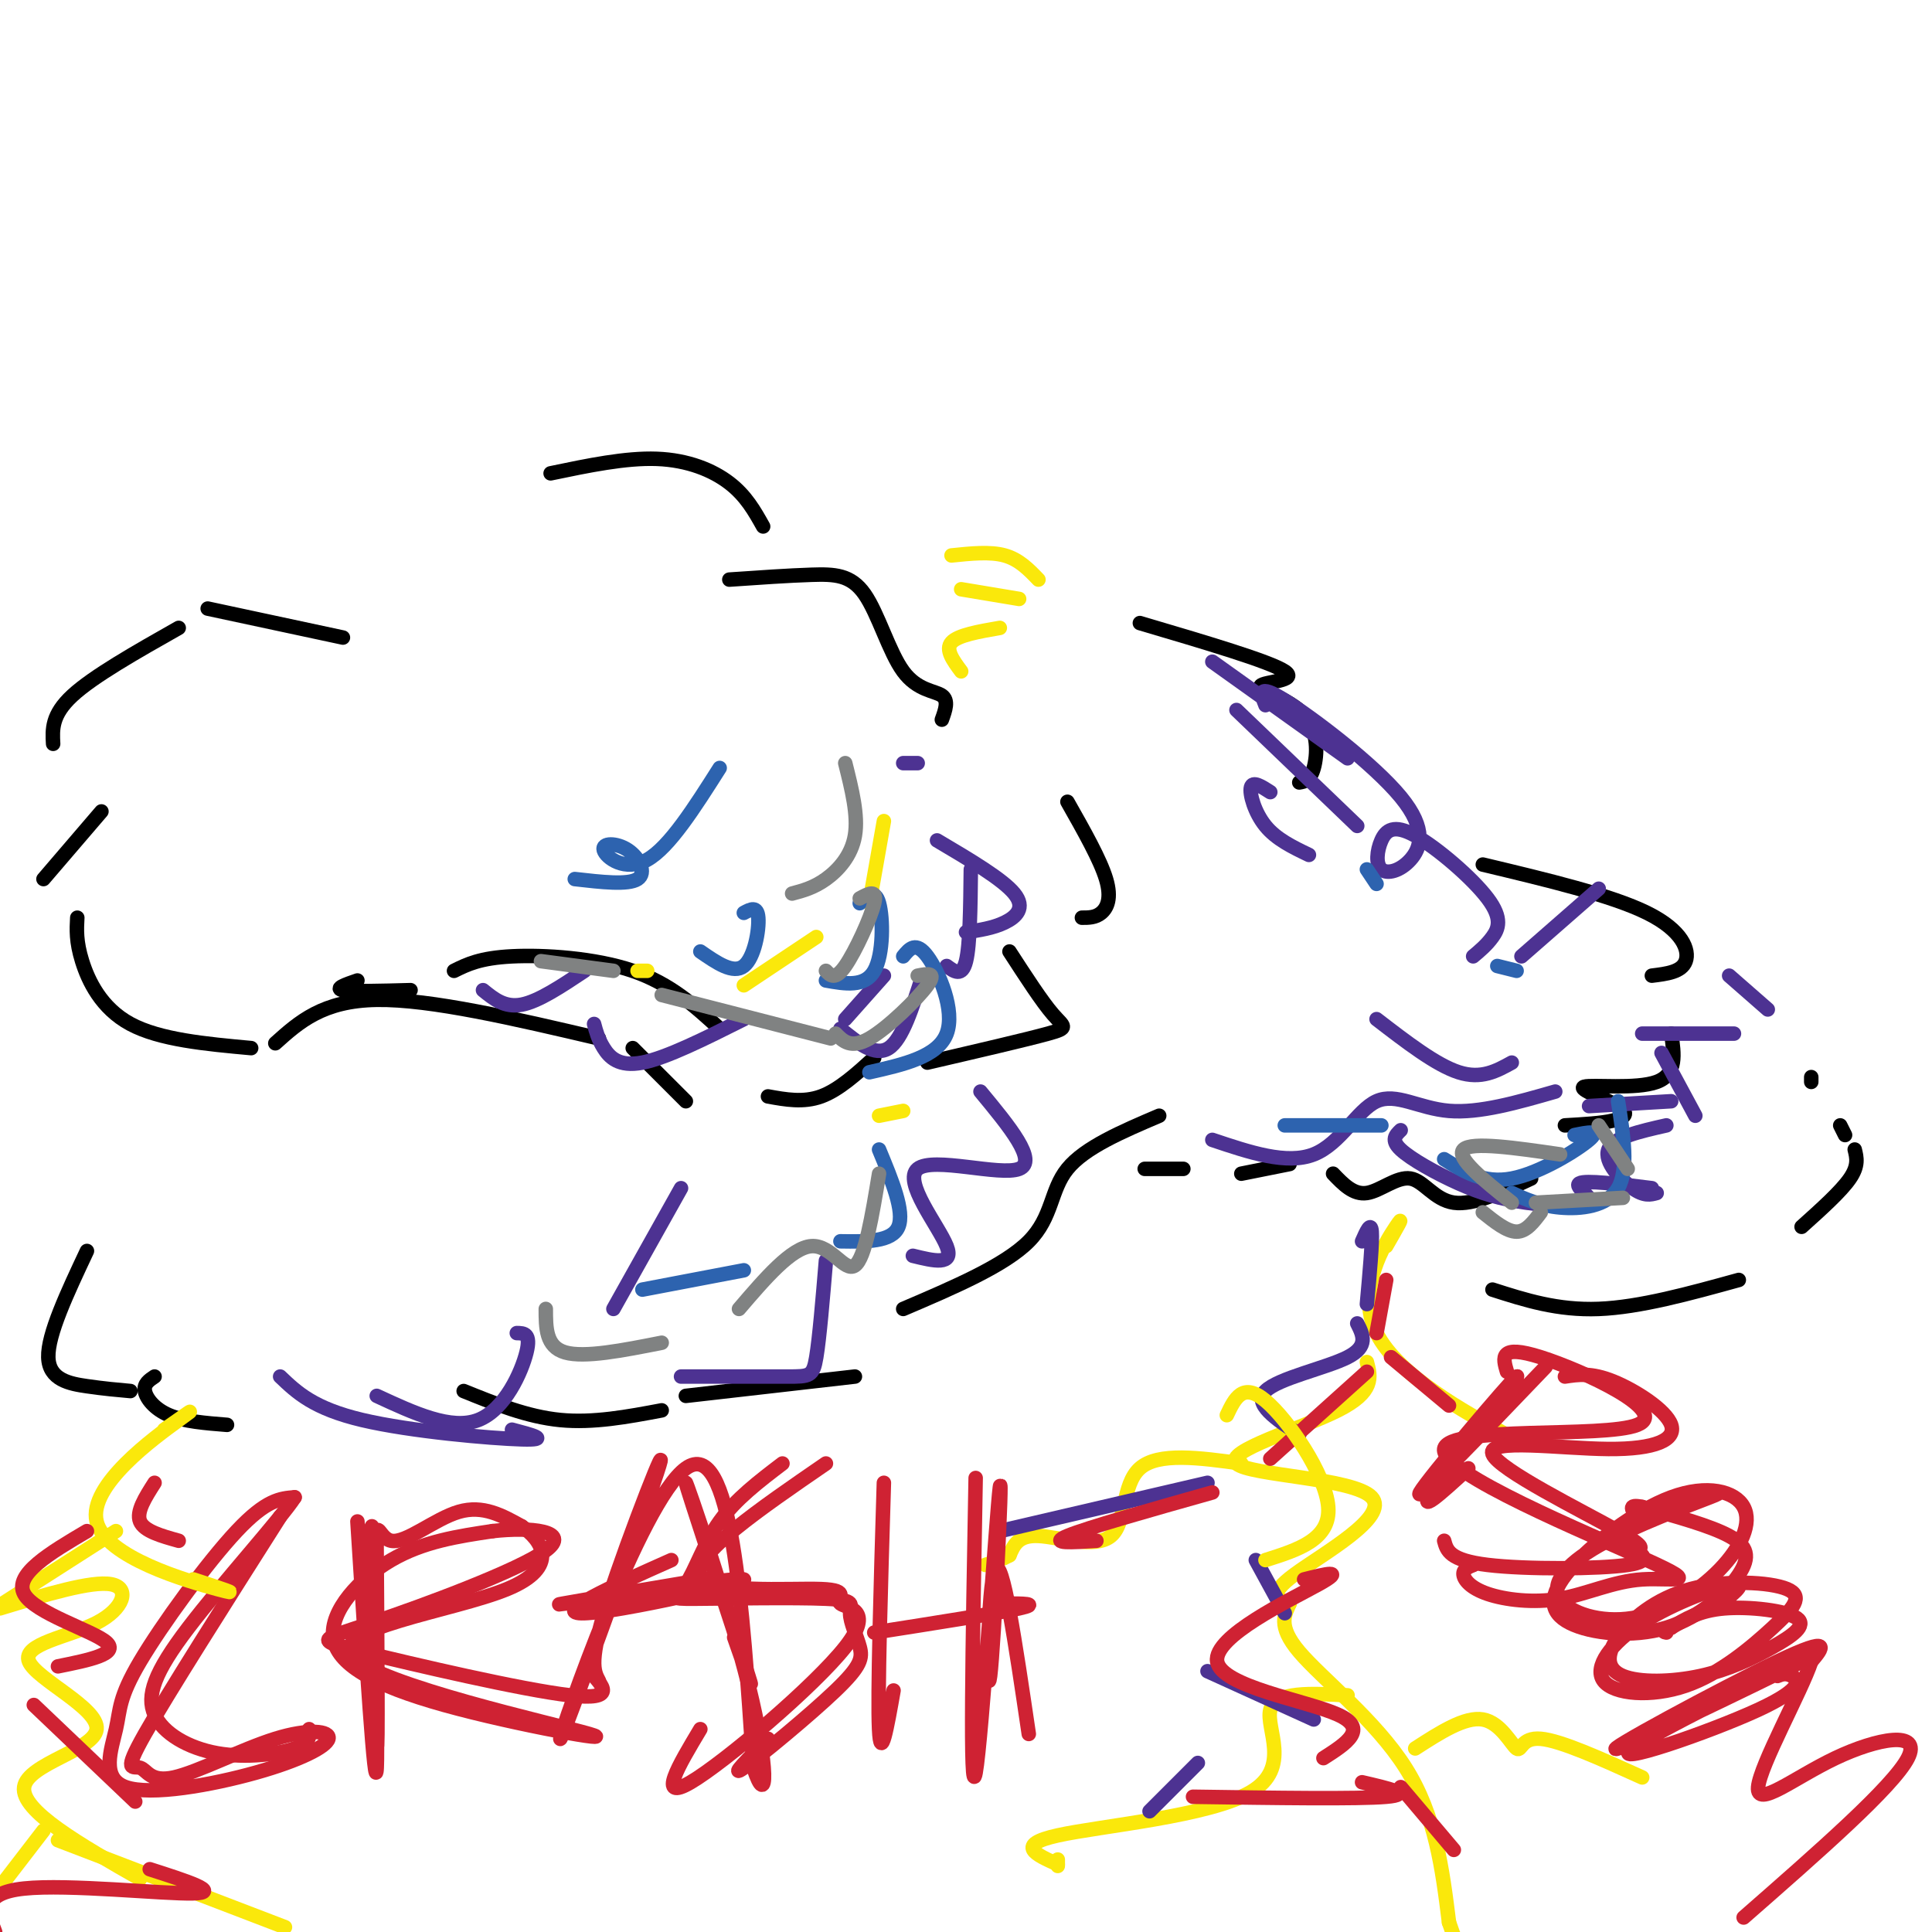 <svg viewBox='0 0 400 400' version='1.1' xmlns='http://www.w3.org/2000/svg' xmlns:xlink='http://www.w3.org/1999/xlink'><g fill='none' stroke='#000000' stroke-width='3' stroke-linecap='round' stroke-linejoin='round'><path d='M114,98c7.778,-1.622 15.556,-3.244 22,-3c6.444,0.244 11.556,2.356 15,5c3.444,2.644 5.222,5.822 7,9'/><path d='M151,120c6.118,-0.423 12.236,-0.845 17,-1c4.764,-0.155 8.174,-0.041 11,4c2.826,4.041 5.069,12.011 8,16c2.931,3.989 6.552,3.997 8,5c1.448,1.003 0.724,3.002 0,5'/><path d='M221,166c3.400,6.000 6.800,12.000 8,16c1.200,4.000 0.200,6.000 -1,7c-1.200,1.000 -2.600,1.000 -4,1'/><path d='M209,197c3.356,5.178 6.711,10.356 9,13c2.289,2.644 3.511,2.756 -1,4c-4.511,1.244 -14.756,3.622 -25,6'/><path d='M181,219c-3.667,3.333 -7.333,6.667 -11,8c-3.667,1.333 -7.333,0.667 -11,0'/><path d='M149,213c-5.089,-4.667 -10.178,-9.333 -18,-12c-7.822,-2.667 -18.378,-3.333 -25,-3c-6.622,0.333 -9.311,1.667 -12,3'/><path d='M74,203c-2.417,0.833 -4.833,1.667 -3,2c1.833,0.333 7.917,0.167 14,0'/><path d='M131,217c0.000,0.000 11.000,11.000 11,11'/><path d='M124,215c-17.417,-4.083 -34.833,-8.167 -46,-8c-11.167,0.167 -16.083,4.583 -21,9'/><path d='M52,217c-9.467,-0.867 -18.933,-1.733 -25,-5c-6.067,-3.267 -8.733,-8.933 -10,-13c-1.267,-4.067 -1.133,-6.533 -1,-9'/><path d='M71,132c0.000,0.000 -28.000,-6.000 -28,-6'/><path d='M37,130c-8.833,5.000 -17.667,10.000 -22,14c-4.333,4.000 -4.167,7.000 -4,10'/><path d='M21,168c0.000,0.000 -12.000,14.000 -12,14'/><path d='M18,259c-4.067,8.644 -8.133,17.289 -8,22c0.133,4.711 4.467,5.489 8,6c3.533,0.511 6.267,0.756 9,1'/><path d='M32,285c-1.133,0.756 -2.267,1.511 -2,3c0.267,1.489 1.933,3.711 5,5c3.067,1.289 7.533,1.644 12,2'/><path d='M96,288c6.583,2.667 13.167,5.333 20,6c6.833,0.667 13.917,-0.667 21,-2'/><path d='M142,289c0.000,0.000 35.000,-4.000 35,-4'/><path d='M187,271c10.511,-4.489 21.022,-8.978 26,-14c4.978,-5.022 4.422,-10.578 8,-15c3.578,-4.422 11.289,-7.711 19,-11'/><path d='M236,129c13.498,3.986 26.995,7.971 30,10c3.005,2.029 -4.483,2.100 -5,3c-0.517,0.900 5.938,2.627 9,6c3.062,3.373 2.732,8.392 2,11c-0.732,2.608 -1.866,2.804 -3,3'/><path d='M307,179c13.311,3.178 26.622,6.356 34,10c7.378,3.644 8.822,7.756 8,10c-0.822,2.244 -3.911,2.622 -7,3'/><path d='M346,214c0.635,4.212 1.270,8.424 -3,10c-4.270,1.576 -13.443,0.515 -15,1c-1.557,0.485 4.504,2.515 7,4c2.496,1.485 1.427,2.424 -1,3c-2.427,0.576 -6.214,0.788 -10,1'/><path d='M317,244c-5.970,2.792 -11.940,5.583 -16,5c-4.060,-0.583 -6.208,-4.542 -9,-5c-2.792,-0.458 -6.226,2.583 -9,3c-2.774,0.417 -4.887,-1.792 -7,-4'/><path d='M267,241c0.000,0.000 -10.000,2.000 -10,2'/><path d='M245,242c0.000,0.000 -8.000,0.000 -8,0'/><path d='M309,267c6.750,2.167 13.500,4.333 22,4c8.500,-0.333 18.750,-3.167 29,-6'/><path d='M373,254c4.083,-3.667 8.167,-7.333 10,-10c1.833,-2.667 1.417,-4.333 1,-6'/><path d='M382,235c0.000,0.000 -1.000,-2.000 -1,-2'/><path d='M375,224c0.000,0.000 0.000,-1.000 0,-1'/></g>
<g fill='none' stroke='#4d3292' stroke-width='3' stroke-linecap='round' stroke-linejoin='round'><path d='M187,158c0.000,0.000 3.000,0.000 3,0'/><path d='M201,180c-0.083,7.833 -0.167,15.667 -1,19c-0.833,3.333 -2.417,2.167 -4,1'/><path d='M191,202c-2.083,6.583 -4.167,13.167 -7,15c-2.833,1.833 -6.417,-1.083 -10,-4'/><path d='M194,174c6.800,4.022 13.600,8.044 16,11c2.400,2.956 0.400,4.844 -2,6c-2.400,1.156 -5.200,1.578 -8,2'/><path d='M183,202c0.000,0.000 -8.000,9.000 -8,9'/><path d='M154,211c-8.022,4.022 -16.044,8.044 -21,9c-4.956,0.956 -6.844,-1.156 -8,-3c-1.156,-1.844 -1.578,-3.422 -2,-5'/><path d='M121,201c-4.750,3.167 -9.500,6.333 -13,7c-3.500,0.667 -5.750,-1.167 -8,-3'/><path d='M203,226c5.976,7.226 11.952,14.452 8,16c-3.952,1.548 -17.833,-2.583 -21,0c-3.167,2.583 4.381,11.881 6,16c1.619,4.119 -2.690,3.060 -7,2'/><path d='M171,261c-0.667,8.000 -1.333,16.000 -2,20c-0.667,4.000 -1.333,4.000 -6,4c-4.667,0.000 -13.333,0.000 -22,0'/><path d='M251,236c7.720,2.595 15.440,5.190 21,3c5.560,-2.190 8.958,-9.167 13,-11c4.042,-1.833 8.726,1.476 15,2c6.274,0.524 14.137,-1.738 22,-4'/><path d='M285,211c6.167,4.750 12.333,9.500 17,11c4.667,1.500 7.833,-0.250 11,-2'/><path d='M315,198c0.000,0.000 16.000,-14.000 16,-14'/><path d='M290,234c-1.050,1.010 -2.101,2.021 0,4c2.101,1.979 7.353,4.928 12,7c4.647,2.072 8.689,3.267 14,4c5.311,0.733 11.891,1.005 13,0c1.109,-1.005 -3.255,-3.287 -2,-4c1.255,-0.713 8.127,0.144 15,1'/><path d='M329,229c0.000,0.000 17.000,-1.000 17,-1'/><path d='M340,214c0.000,0.000 19.000,0.000 19,0'/><path d='M358,202c0.000,0.000 8.000,7.000 8,7'/><path d='M344,218c0.000,0.000 7.000,13.000 7,13'/><path d='M345,233c-5.511,1.244 -11.022,2.489 -12,5c-0.978,2.511 2.578,6.289 5,8c2.422,1.711 3.711,1.356 5,1'/><path d='M251,137c0.000,0.000 28.000,20.000 28,20'/><path d='M256,147c0.000,0.000 25.000,24.000 25,24'/><path d='M263,164c-1.822,-1.178 -3.644,-2.356 -4,-1c-0.356,1.356 0.756,5.244 3,8c2.244,2.756 5.622,4.378 9,6'/><path d='M262,146c-0.920,-2.320 -1.839,-4.640 4,-1c5.839,3.640 18.438,13.241 24,20c5.562,6.759 4.088,10.676 2,13c-2.088,2.324 -4.788,3.055 -6,2c-1.212,-1.055 -0.935,-3.896 0,-6c0.935,-2.104 2.529,-3.471 7,-1c4.471,2.471 11.819,8.781 15,13c3.181,4.219 2.195,6.348 1,8c-1.195,1.652 -2.597,2.826 -4,4'/><path d='M141,246c0.000,0.000 -14.000,25.000 -14,25'/><path d='M107,276c1.489,0.022 2.978,0.044 2,4c-0.978,3.956 -4.422,11.844 -10,14c-5.578,2.156 -13.289,-1.422 -21,-5'/><path d='M106,296c4.133,1.089 8.267,2.178 2,2c-6.267,-0.178 -22.933,-1.622 -33,-4c-10.067,-2.378 -13.533,-5.689 -17,-9'/></g>
<g fill='none' stroke='#fae80b' stroke-width='3' stroke-linecap='round' stroke-linejoin='round'><path d='M183,170c0.000,0.000 -3.000,17.000 -3,17'/><path d='M169,194c0.000,0.000 -15.000,10.000 -15,10'/><path d='M134,201c0.000,0.000 -2.000,0.000 -2,0'/><path d='M182,231c0.000,0.000 5.000,-1.000 5,-1'/><path d='M287,258c2.060,-3.577 4.119,-7.155 2,-4c-2.119,3.155 -8.417,13.042 -4,22c4.417,8.958 19.548,16.988 25,20c5.452,3.012 1.226,1.006 -3,-1'/><path d='M283,282c0.817,3.075 1.633,6.150 -6,10c-7.633,3.850 -23.716,8.475 -21,11c2.716,2.525 24.231,2.949 28,7c3.769,4.051 -10.209,11.729 -16,16c-5.791,4.271 -3.396,5.136 -1,6'/><path d='M267,332c-0.905,2.143 -2.667,4.500 2,10c4.667,5.500 15.762,14.143 22,24c6.238,9.857 7.619,20.929 9,32'/><path d='M300,398c2.167,6.500 3.083,6.750 4,7'/><path d='M279,351c-7.500,-0.423 -15.000,-0.845 -16,3c-1.000,3.845 4.500,11.958 -4,17c-8.500,5.042 -31.000,7.012 -40,9c-9.000,1.988 -4.500,3.994 0,6'/><path d='M219,386c0.000,0.833 0.000,-0.083 0,-1'/><path d='M293,362c5.149,-3.321 10.298,-6.643 14,-6c3.702,0.643 5.958,5.250 7,6c1.042,0.750 0.869,-2.357 5,-2c4.131,0.357 12.565,4.179 21,8'/><path d='M257,303c-8.607,-1.185 -17.214,-2.369 -21,1c-3.786,3.369 -2.750,11.292 -6,14c-3.250,2.708 -10.786,0.202 -15,0c-4.214,-0.202 -5.107,1.899 -6,4'/><path d='M209,322c-1.833,1.000 -3.417,1.500 -5,2'/></g>
<g fill='none' stroke='#4d3292' stroke-width='3' stroke-linecap='round' stroke-linejoin='round'><path d='M282,257c0.917,-2.083 1.833,-4.167 2,-2c0.167,2.167 -0.417,8.583 -1,15'/><path d='M281,274c1.200,2.378 2.400,4.756 -2,7c-4.400,2.244 -14.400,4.356 -17,7c-2.600,2.644 2.200,5.822 7,9'/><path d='M250,307c0.000,0.000 -43.000,10.000 -43,10'/><path d='M260,323c0.000,0.000 6.000,11.000 6,11'/><path d='M250,346c0.000,0.000 22.000,10.000 22,10'/><path d='M248,365c0.000,0.000 -10.000,10.000 -10,10'/></g>
<g fill='none' stroke='#2d63af' stroke-width='3' stroke-linecap='round' stroke-linejoin='round'><path d='M149,159c-5.206,8.209 -10.411,16.418 -15,19c-4.589,2.582 -8.560,-0.463 -9,-2c-0.440,-1.537 2.651,-1.568 5,0c2.349,1.568 3.957,4.734 2,6c-1.957,1.266 -7.478,0.633 -13,0'/><path d='M154,189c1.400,-0.756 2.800,-1.511 3,1c0.200,2.511 -0.800,8.289 -3,10c-2.200,1.711 -5.600,-0.644 -9,-3'/><path d='M178,187c1.578,-1.511 3.156,-3.022 4,0c0.844,3.022 0.956,10.578 -1,14c-1.956,3.422 -5.978,2.711 -10,2'/><path d='M187,198c1.311,-1.600 2.622,-3.200 5,0c2.378,3.200 5.822,11.200 4,16c-1.822,4.800 -8.911,6.400 -16,8'/><path d='M182,238c2.667,6.417 5.333,12.833 4,16c-1.333,3.167 -6.667,3.083 -12,3'/><path d='M154,263c0.000,0.000 -21.000,4.000 -21,4'/><path d='M283,180c0.000,0.000 2.000,3.000 2,3'/><path d='M310,200c0.000,0.000 4.000,1.000 4,1'/><path d='M335,228c1.111,7.089 2.222,14.178 0,18c-2.222,3.822 -7.778,4.378 -12,4c-4.222,-0.378 -7.111,-1.689 -10,-3'/><path d='M326,235c2.733,-0.556 5.467,-1.111 3,1c-2.467,2.111 -10.133,6.889 -16,8c-5.867,1.111 -9.933,-1.444 -14,-4'/><path d='M286,233c0.000,0.000 -20.000,0.000 -20,0'/></g>
<g fill='none' stroke='#808282' stroke-width='3' stroke-linecap='round' stroke-linejoin='round'><path d='M175,158c1.356,5.400 2.711,10.800 2,15c-0.711,4.200 -3.489,7.200 -6,9c-2.511,1.800 -4.756,2.400 -7,3'/><path d='M178,186c1.844,-1.000 3.689,-2.000 3,1c-0.689,3.000 -3.911,10.000 -6,13c-2.089,3.000 -3.044,2.000 -4,1'/><path d='M190,202c2.022,-0.400 4.044,-0.800 2,2c-2.044,2.800 -8.156,8.800 -12,11c-3.844,2.200 -5.422,0.600 -7,-1'/><path d='M172,215c0.000,0.000 -35.000,-9.000 -35,-9'/><path d='M127,201c0.000,0.000 -15.000,-2.000 -15,-2'/><path d='M182,243c-1.444,8.756 -2.889,17.511 -5,19c-2.111,1.489 -4.889,-4.289 -9,-4c-4.111,0.289 -9.556,6.644 -15,13'/><path d='M137,278c-8.000,1.583 -16.000,3.167 -20,2c-4.000,-1.167 -4.000,-5.083 -4,-9'/><path d='M307,251c2.500,2.000 5.000,4.000 7,4c2.000,0.000 3.500,-2.000 5,-4'/><path d='M318,249c0.000,0.000 18.000,-1.000 18,-1'/><path d='M331,233c0.000,0.000 6.000,9.000 6,9'/><path d='M323,239c-9.167,-1.333 -18.333,-2.667 -20,-1c-1.667,1.667 4.167,6.333 10,11'/></g>
<g fill='none' stroke='#cf2233' stroke-width='3' stroke-linecap='round' stroke-linejoin='round'><path d='M58,314c-11.651,18.349 -23.301,36.698 -28,45c-4.699,8.302 -2.445,6.557 -1,7c1.445,0.443 2.082,3.075 7,2c4.918,-1.075 14.117,-5.857 21,-8c6.883,-2.143 11.450,-1.648 11,0c-0.450,1.648 -5.915,4.449 -15,7c-9.085,2.551 -21.788,4.852 -27,3c-5.212,-1.852 -2.933,-7.857 -2,-12c0.933,-4.143 0.520,-6.423 5,-14c4.480,-7.577 13.851,-20.451 20,-27c6.149,-6.549 9.074,-6.775 12,-7'/><path d='M61,310c-2.556,4.071 -14.947,17.748 -22,27c-7.053,9.252 -8.767,14.078 -7,18c1.767,3.922 7.014,6.941 13,8c5.986,1.059 12.710,0.160 16,-1c3.290,-1.160 3.145,-2.580 3,-4'/><path d='M74,315c1.834,28.877 3.668,57.754 4,51c0.332,-6.754 -0.839,-49.138 -1,-50c-0.161,-0.862 0.689,39.797 1,45c0.311,5.203 0.083,-25.049 0,-37c-0.083,-11.951 -0.022,-5.602 3,-5c3.022,0.602 9.006,-4.542 14,-6c4.994,-1.458 8.997,0.771 13,3'/><path d='M108,316c4.172,2.833 8.102,8.417 -3,13c-11.102,4.583 -37.236,8.165 -32,14c5.236,5.835 41.842,13.923 49,16c7.158,2.077 -15.133,-1.856 -30,-6c-14.867,-4.144 -22.310,-8.500 -23,-14c-0.690,-5.500 5.374,-12.143 12,-16c6.626,-3.857 13.813,-4.929 21,-6'/><path d='M102,317c7.712,-0.878 16.492,-0.072 11,4c-5.492,4.072 -25.256,11.411 -36,15c-10.744,3.589 -12.470,3.428 -2,6c10.470,2.572 33.134,7.878 43,9c9.866,1.122 6.933,-1.939 4,-5'/><path d='M124,348c-1.078,-2.029 -2.156,-4.057 2,-17c4.156,-12.943 13.547,-36.799 10,-26c-3.547,10.799 -20.032,56.254 -20,55c0.032,-1.254 16.581,-49.215 26,-56c9.419,-6.785 11.710,27.608 14,62'/><path d='M156,366c2.925,8.893 3.238,0.126 -1,-17c-4.238,-17.126 -13.026,-42.611 -13,-42c0.026,0.611 8.864,27.317 12,37c3.136,9.683 0.568,2.341 -2,-5'/><path d='M146,327c-17.530,2.952 -35.060,5.905 -29,5c6.060,-0.905 35.708,-5.667 37,-5c1.292,0.667 -25.774,6.762 -33,7c-7.226,0.238 5.387,-5.381 18,-11'/><path d='M171,303c-13.776,9.464 -27.552,18.927 -26,23c1.552,4.073 18.432,2.754 25,3c6.568,0.246 2.822,2.056 4,3c1.178,0.944 7.279,1.024 1,9c-6.279,7.976 -24.937,23.850 -32,28c-7.063,4.150 -2.532,-3.425 2,-11'/><path d='M162,303c-4.851,3.694 -9.702,7.387 -13,12c-3.298,4.613 -5.045,10.144 -7,13c-1.955,2.856 -4.120,3.037 2,3c6.120,-0.037 20.526,-0.294 27,0c6.474,0.294 5.017,1.137 5,3c-0.017,1.863 1.408,4.747 2,7c0.592,2.253 0.352,3.876 -5,9c-5.352,5.124 -15.815,13.750 -19,16c-3.185,2.250 0.907,-1.875 5,-6'/><path d='M183,307c-0.667,21.917 -1.333,43.833 -1,51c0.333,7.167 1.667,-0.417 3,-8'/><path d='M181,338c12.750,-2.000 25.500,-4.000 30,-5c4.500,-1.000 0.750,-1.000 -3,-1'/><path d='M202,306c-0.624,33.874 -1.247,67.748 0,61c1.247,-6.748 4.365,-54.118 5,-59c0.635,-4.882 -1.214,32.724 -2,39c-0.786,6.276 -0.510,-18.778 1,-22c1.510,-3.222 4.255,15.389 7,34'/><path d='M320,283c-13.798,14.411 -27.595,28.821 -26,26c1.595,-2.821 18.583,-22.875 20,-24c1.417,-1.125 -12.738,16.679 -17,23c-4.262,6.321 1.369,1.161 7,-4'/><path d='M324,285c2.723,-0.420 5.447,-0.840 10,1c4.553,1.840 10.937,5.940 12,9c1.063,3.060 -3.195,5.079 -13,5c-9.805,-0.079 -25.159,-2.256 -24,1c1.159,3.256 18.830,11.944 26,16c7.170,4.056 3.839,3.479 4,4c0.161,0.521 3.812,2.140 -2,3c-5.812,0.860 -21.089,0.960 -29,0c-7.911,-0.960 -8.455,-2.980 -9,-5'/><path d='M312,284c-0.856,-2.882 -1.712,-5.765 7,-3c8.712,2.765 26.993,11.176 20,14c-6.993,2.824 -39.258,0.059 -40,5c-0.742,4.941 30.041,17.587 42,23c11.959,5.413 5.094,3.591 -1,4c-6.094,0.409 -11.417,3.048 -17,4c-5.583,0.952 -11.426,0.218 -15,-1c-3.574,-1.218 -4.878,-2.919 -5,-4c-0.122,-1.081 0.939,-1.540 2,-2'/><path d='M305,324c0.333,-0.333 0.167,-0.167 0,0'/><path d='M350,311c3.965,-1.269 7.931,-2.538 4,-1c-3.931,1.538 -15.758,5.882 -23,10c-7.242,4.118 -9.900,8.009 -8,11c1.900,2.991 8.358,5.083 15,4c6.642,-1.083 13.467,-5.339 18,-10c4.533,-4.661 6.774,-9.727 5,-13c-1.774,-3.273 -7.564,-4.754 -15,-2c-7.436,2.754 -16.520,9.743 -21,15c-4.480,5.257 -4.358,8.782 0,11c4.358,2.218 12.952,3.131 20,1c7.048,-2.131 12.551,-7.304 15,-11c2.449,-3.696 1.842,-5.913 -2,-8c-3.842,-2.087 -10.921,-4.043 -18,-6'/><path d='M340,312c-3.167,-0.667 -2.083,0.667 -1,2'/><path d='M355,333c3.496,-2.685 6.993,-5.370 4,-5c-2.993,0.370 -12.474,3.795 -19,8c-6.526,4.205 -10.097,9.189 -8,12c2.097,2.811 9.861,3.449 17,1c7.139,-2.449 13.652,-7.983 18,-12c4.348,-4.017 6.529,-6.515 3,-8c-3.529,-1.485 -12.769,-1.956 -20,0c-7.231,1.956 -12.453,6.340 -15,10c-2.547,3.660 -2.418,6.596 1,8c3.418,1.404 10.126,1.277 16,0c5.874,-1.277 10.915,-3.703 15,-6c4.085,-2.297 7.215,-4.465 5,-6c-2.215,-1.535 -9.776,-2.439 -15,-2c-5.224,0.439 -8.112,2.219 -11,4'/><path d='M346,337c-2.000,0.833 -1.500,0.917 -1,1'/><path d='M368,347c0.866,-0.344 1.732,-0.688 3,0c1.268,0.688 2.939,2.407 -7,7c-9.939,4.593 -31.489,12.059 -26,8c5.489,-4.059 38.018,-19.645 37,-19c-1.018,0.645 -35.582,17.520 -40,19c-4.418,1.480 21.309,-12.434 33,-18c11.691,-5.566 9.345,-2.783 7,0'/><path d='M375,344c-2.030,6.147 -10.606,21.514 -11,26c-0.394,4.486 7.394,-1.907 16,-6c8.606,-4.093 18.030,-5.884 15,0c-3.030,5.884 -18.515,19.442 -34,33'/><path d='M287,265c0.000,0.000 -2.000,11.000 -2,11'/><path d='M288,281c0.000,0.000 12.000,10.000 12,10'/><path d='M283,284c0.000,0.000 -20.000,18.000 -20,18'/><path d='M251,309c-13.000,3.667 -26.000,7.333 -30,9c-4.000,1.667 1.000,1.333 6,1'/><path d='M270,327c4.405,-1.113 8.810,-2.226 3,1c-5.810,3.226 -21.833,10.792 -21,16c0.833,5.208 18.524,8.060 25,11c6.476,2.940 1.738,5.970 -3,9'/><path d='M282,369c5.417,1.250 10.833,2.500 5,3c-5.833,0.500 -22.917,0.250 -40,0'/><path d='M290,370c0.000,0.000 11.000,13.000 11,13'/></g>
<g fill='none' stroke='#fae80b' stroke-width='3' stroke-linecap='round' stroke-linejoin='round'><path d='M34,296c3.964,-2.792 7.929,-5.583 3,-2c-4.929,3.583 -18.750,13.542 -17,21c1.750,7.458 19.071,12.417 25,14c5.929,1.583 0.464,-0.208 -5,-2'/><path d='M24,317c0.000,0.000 -25.000,16.000 -25,16'/><path d='M0,333c9.480,-2.873 18.960,-5.745 23,-5c4.040,0.745 2.641,5.109 -3,8c-5.641,2.891 -15.522,4.311 -14,8c1.522,3.689 14.448,9.647 14,14c-0.448,4.353 -14.271,7.101 -15,12c-0.729,4.899 11.635,11.950 24,19'/><path d='M9,379c0.000,0.000 -10.000,13.000 -10,13'/><path d='M12,381c0.000,0.000 47.000,18.000 47,18'/></g>
<g fill='none' stroke='#cf2233' stroke-width='3' stroke-linecap='round' stroke-linejoin='round'><path d='M32,307c-1.917,3.000 -3.833,6.000 -3,8c0.833,2.000 4.417,3.000 8,4'/><path d='M18,317c-7.600,4.489 -15.200,8.978 -13,13c2.200,4.022 14.200,7.578 17,10c2.800,2.422 -3.600,3.711 -10,5'/><path d='M7,353c0.000,0.000 21.000,20.000 21,20'/><path d='M31,387c7.556,2.422 15.111,4.844 9,5c-6.111,0.156 -25.889,-1.956 -35,-1c-9.111,0.956 -7.556,4.978 -6,9'/></g>
<g fill='none' stroke='#fae80b' stroke-width='3' stroke-linecap='round' stroke-linejoin='round'><path d='M197,115c4.000,-0.417 8.000,-0.833 11,0c3.000,0.833 5.000,2.917 7,5'/><path d='M207,130c-4.333,0.750 -8.667,1.500 -10,3c-1.333,1.500 0.333,3.750 2,6'/><path d='M199,122c0.000,0.000 12.000,2.000 12,2'/><path d='M254,293c1.644,-3.467 3.289,-6.933 8,-3c4.711,3.933 12.489,15.267 13,22c0.511,6.733 -6.244,8.867 -13,11'/></g>
</svg>